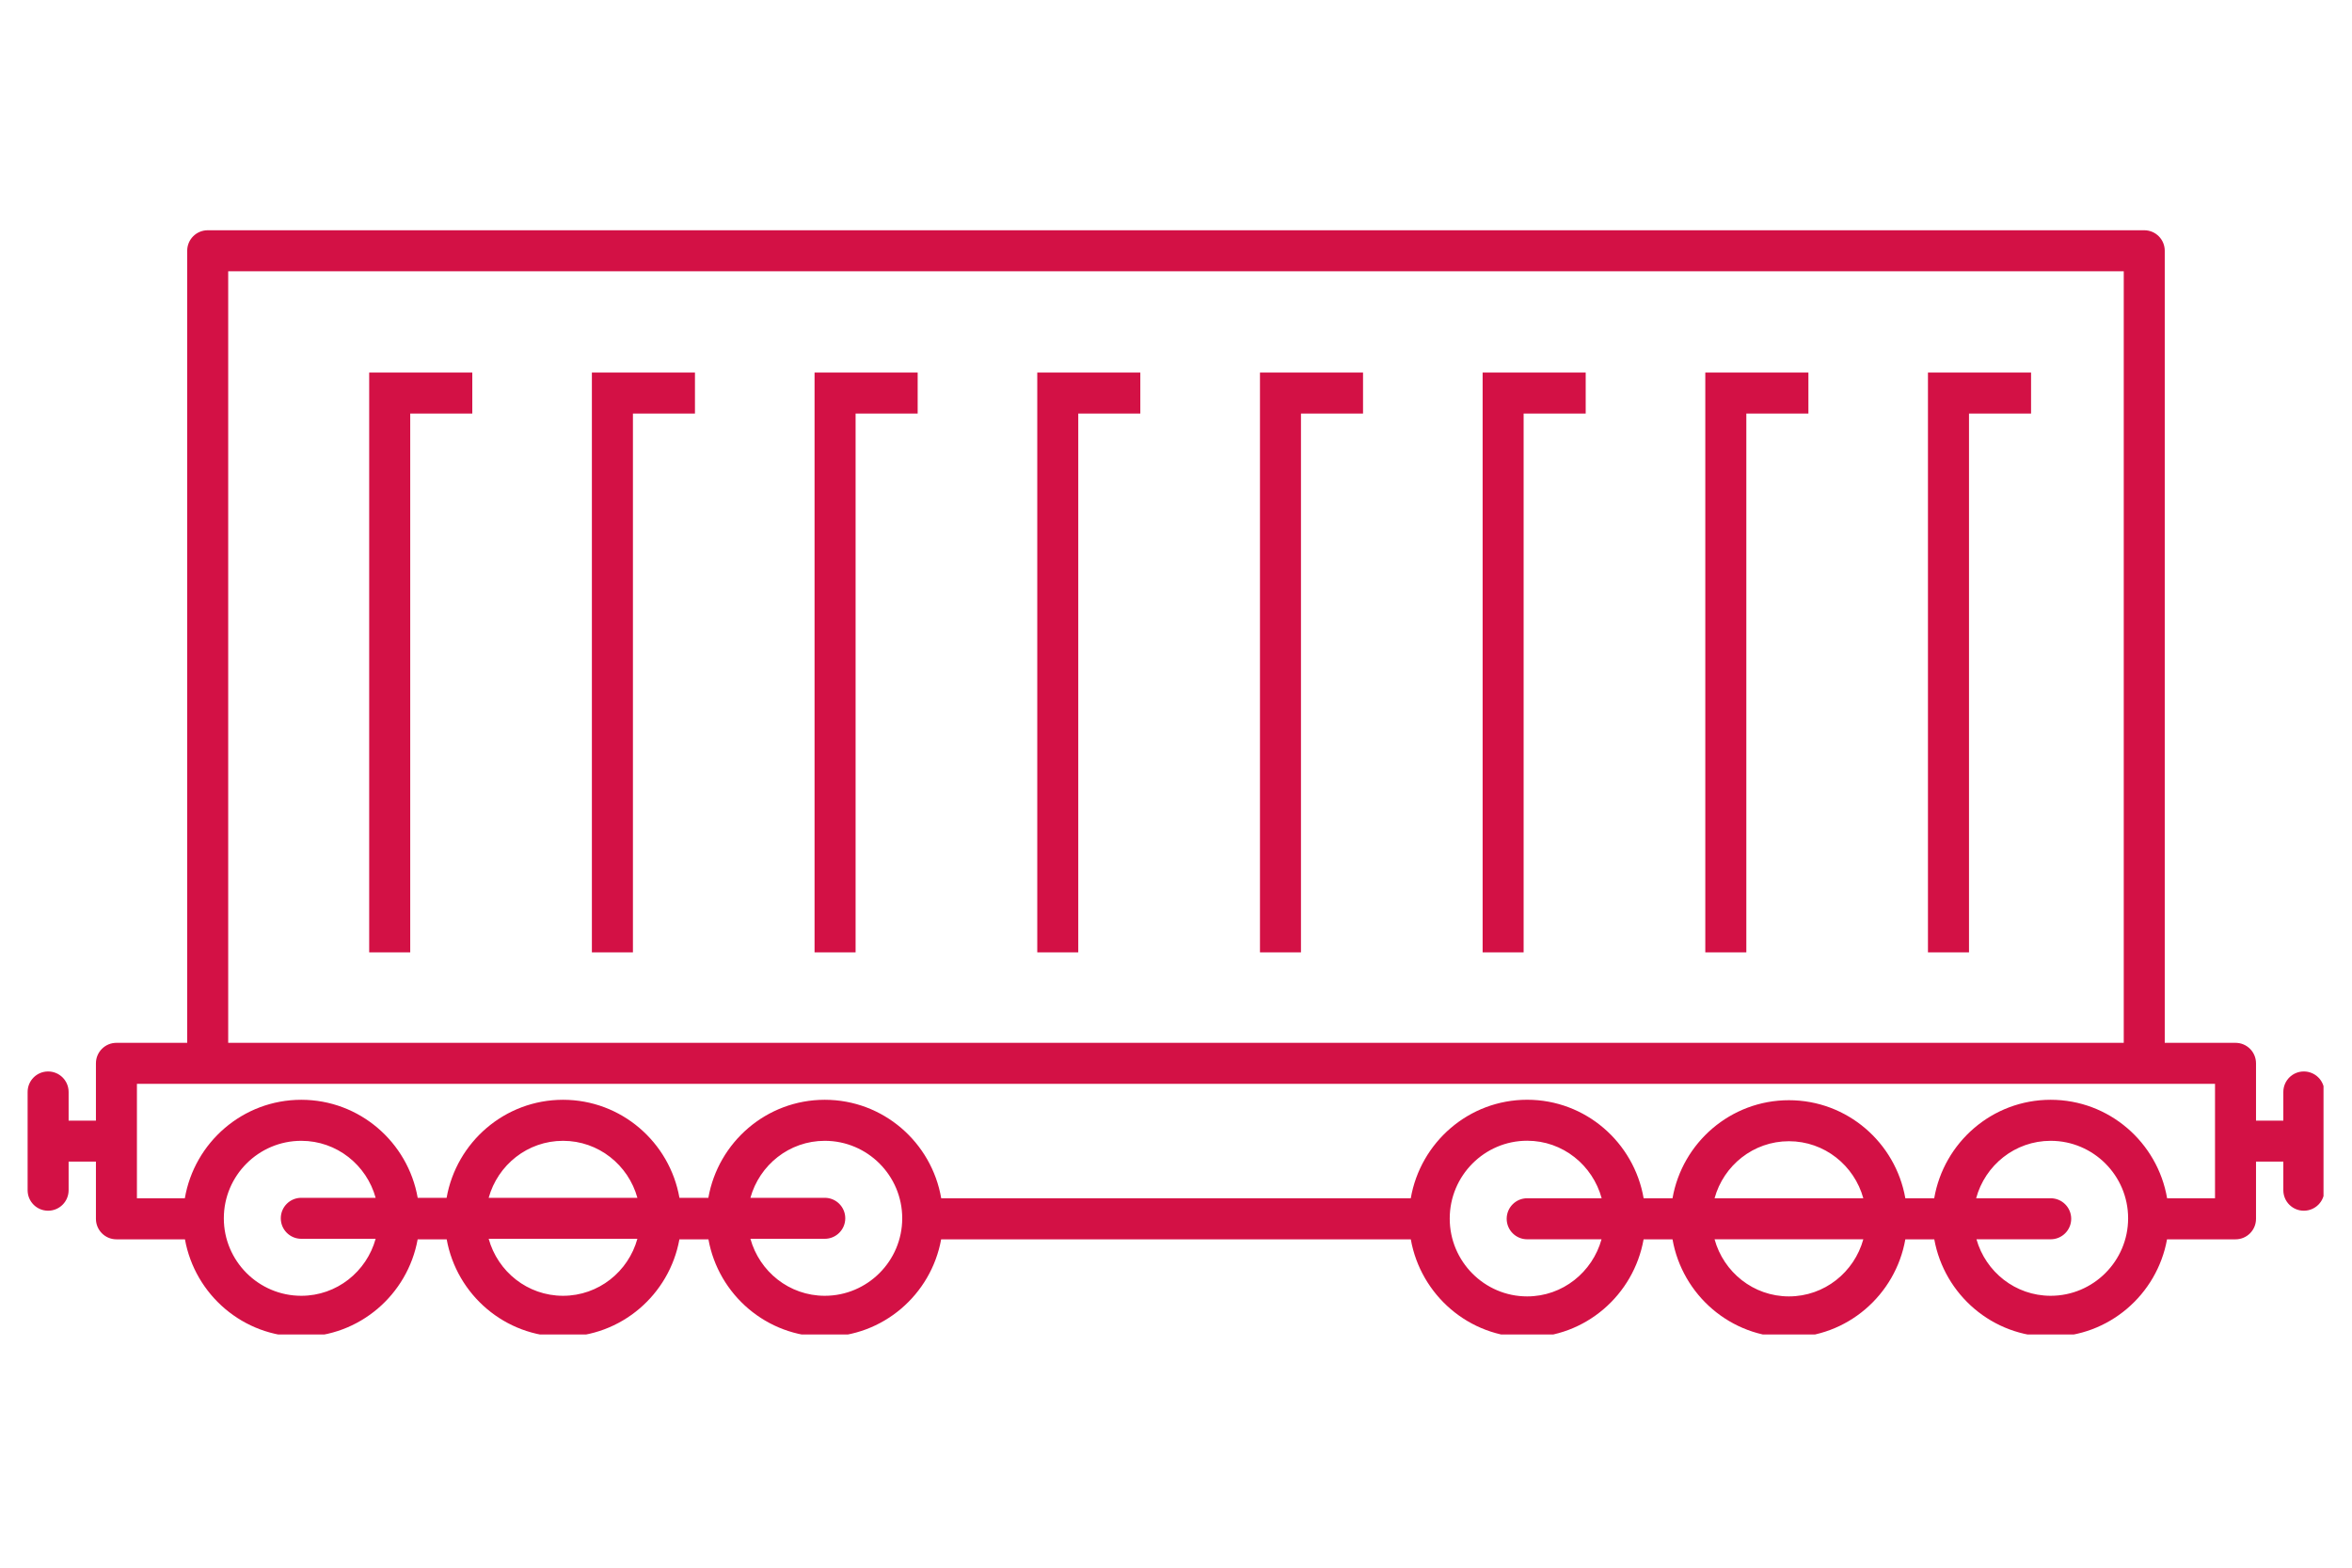 <svg xmlns="http://www.w3.org/2000/svg" xmlns:xlink="http://www.w3.org/1999/xlink" width="300" viewBox="0 0 224.88 150" height="200" preserveAspectRatio="xMidYMid meet"><defs><clipPath id="88d4e7bc8f"><path d="M 2.582 22 L 222.215 22 L 222.215 127.688 L 2.582 127.688 Z M 2.582 22 " clip-rule="nonzero"></path></clipPath></defs><path fill="#d31145" d="M 35.258 91.125 L 39.184 91.125 L 39.184 39.57 L 45.121 39.57 L 45.121 35.648 L 35.258 35.648 Z M 35.258 91.125 " fill-opacity="1" fill-rule="nonzero"></path><path fill="#d31145" d="M 56.562 91.125 L 60.488 91.125 L 60.488 39.57 L 66.422 39.57 L 66.422 35.648 L 56.562 35.648 Z M 56.562 91.125 " fill-opacity="1" fill-rule="nonzero"></path><path fill="#d31145" d="M 77.863 91.125 L 81.789 91.125 L 81.789 39.57 L 87.727 39.57 L 87.727 35.648 L 77.863 35.648 Z M 77.863 91.125 " fill-opacity="1" fill-rule="nonzero"></path><path fill="#d31145" d="M 99.168 91.125 L 103.09 91.125 L 103.09 39.57 L 109.027 39.57 L 109.027 35.648 L 99.168 35.648 Z M 99.168 91.125 " fill-opacity="1" fill-rule="nonzero"></path><path fill="#d31145" d="M 120.473 91.125 L 124.395 91.125 L 124.395 39.57 L 130.332 39.57 L 130.332 35.648 L 120.473 35.648 Z M 120.473 91.125 " fill-opacity="1" fill-rule="nonzero"></path><path fill="#d31145" d="M 141.773 91.125 L 145.695 91.125 L 145.695 39.57 L 151.633 39.57 L 151.633 35.648 L 141.773 35.648 Z M 141.773 91.125 " fill-opacity="1" fill-rule="nonzero"></path><path fill="#d31145" d="M 163.074 91.125 L 167 91.125 L 167 39.57 L 172.938 39.57 L 172.938 35.648 L 163.074 35.648 Z M 163.074 91.125 " fill-opacity="1" fill-rule="nonzero"></path><path fill="#d31145" d="M 184.375 91.125 L 188.301 91.125 L 188.301 39.57 L 194.238 39.57 L 194.238 35.648 L 184.375 35.648 Z M 184.375 91.125 " fill-opacity="1" fill-rule="nonzero"></path><g clip-path="url(#88d4e7bc8f)"><path fill="#d31145" d="M 220.332 102.52 C 219.25 102.52 218.371 103.398 218.371 104.48 L 218.371 107.223 L 215.758 107.223 L 215.758 101.742 C 215.758 100.656 214.883 99.781 213.797 99.781 L 207.027 99.781 L 207.027 23.992 C 207.027 22.91 206.152 22.031 205.066 22.031 L 19.809 22.031 C 18.727 22.031 17.848 22.91 17.848 23.992 L 17.848 99.781 L 11.078 99.781 C 9.996 99.781 9.117 100.656 9.117 101.742 L 9.117 107.223 L 6.504 107.223 L 6.504 104.48 C 6.504 103.398 5.625 102.52 4.543 102.52 C 3.457 102.52 2.582 103.398 2.582 104.48 L 2.582 113.883 C 2.582 114.969 3.457 115.844 4.543 115.844 C 5.625 115.844 6.504 114.969 6.504 113.883 L 6.504 111.145 L 9.117 111.145 L 9.117 116.621 C 9.117 117.703 9.996 118.582 11.078 118.582 L 17.633 118.582 C 18.586 123.875 23.199 127.906 28.762 127.906 C 34.324 127.906 38.938 123.875 39.895 118.582 L 42.672 118.582 C 43.625 123.875 48.238 127.906 53.801 127.906 C 59.363 127.906 63.977 123.875 64.934 118.582 L 67.711 118.582 C 68.664 123.875 73.277 127.906 78.84 127.906 C 84.402 127.906 89.016 123.875 89.973 118.582 L 134.902 118.582 C 135.844 123.902 140.465 127.965 146.035 127.965 C 151.609 127.965 156.227 123.902 157.172 118.582 L 159.938 118.582 C 160.875 123.902 165.496 127.965 171.074 127.965 C 176.652 127.965 181.273 123.902 182.211 118.582 L 184.98 118.582 C 185.938 123.875 190.551 127.906 196.113 127.906 C 201.676 127.906 206.289 123.875 207.246 118.582 L 213.797 118.582 C 214.883 118.582 215.758 117.703 215.758 116.621 L 215.758 111.145 L 218.371 111.145 L 218.371 113.883 C 218.371 114.969 219.25 115.844 220.332 115.844 C 221.418 115.844 222.297 114.969 222.297 113.883 L 222.297 104.48 C 222.297 103.398 221.418 102.52 220.332 102.52 Z M 21.77 25.953 L 203.105 25.953 L 203.105 99.781 L 21.77 99.781 Z M 28.762 118.531 L 35.875 118.531 C 35.012 121.664 32.164 123.984 28.762 123.984 C 24.676 123.984 21.352 120.656 21.352 116.57 C 21.352 112.48 24.676 109.156 28.762 109.156 C 32.164 109.156 35.012 111.477 35.875 114.609 L 28.762 114.609 C 27.676 114.609 26.801 115.484 26.801 116.57 C 26.801 117.652 27.676 118.531 28.762 118.531 Z M 53.801 123.984 C 50.398 123.984 47.555 121.664 46.688 118.531 L 60.914 118.531 C 60.051 121.664 57.203 123.984 53.801 123.984 Z M 46.688 114.609 C 47.555 111.477 50.398 109.156 53.801 109.156 C 57.203 109.156 60.051 111.477 60.914 114.609 Z M 78.84 123.984 C 75.438 123.984 72.594 121.664 71.727 118.531 L 78.84 118.531 C 79.922 118.531 80.801 117.652 80.801 116.57 C 80.801 115.484 79.922 114.609 78.84 114.609 L 71.727 114.609 C 72.594 111.477 75.438 109.156 78.84 109.156 C 82.926 109.156 86.25 112.48 86.25 116.57 C 86.25 120.656 82.926 123.984 78.84 123.984 Z M 146.035 118.578 L 153.148 118.578 C 152.277 121.715 149.438 124.043 146.035 124.043 C 141.949 124.043 138.625 120.699 138.625 116.598 C 138.625 112.488 141.949 109.148 146.035 109.148 C 149.449 109.148 152.301 111.492 153.16 114.652 L 146.035 114.652 C 144.953 114.652 144.074 115.531 144.074 116.617 C 144.074 117.699 144.953 118.578 146.035 118.578 Z M 171.074 124.043 C 167.672 124.043 164.824 121.719 163.961 118.578 L 178.191 118.578 C 177.324 121.719 174.48 124.043 171.074 124.043 Z M 163.961 114.652 C 164.824 111.516 167.672 109.195 171.074 109.195 C 174.48 109.195 177.324 111.516 178.191 114.652 Z M 196.113 123.984 C 192.727 123.984 189.895 121.688 189.016 118.578 L 196.113 118.578 C 197.199 118.578 198.078 117.699 198.078 116.617 C 198.078 115.531 197.199 114.652 196.113 114.652 L 188.984 114.652 C 189.836 111.496 192.695 109.156 196.113 109.156 C 200.199 109.156 203.523 112.48 203.523 116.57 C 203.523 120.656 200.199 123.984 196.113 123.984 Z M 211.836 114.656 L 207.254 114.656 C 206.34 109.316 201.711 105.23 196.113 105.23 C 190.52 105.23 185.891 109.316 184.973 114.652 L 182.211 114.652 C 181.277 109.332 176.652 105.27 171.074 105.27 C 165.496 105.27 160.871 109.332 159.938 114.652 L 157.176 114.652 C 156.25 109.309 151.621 105.227 146.035 105.227 C 140.445 105.227 135.82 109.312 134.898 114.656 L 89.98 114.656 C 89.066 109.316 84.438 105.23 78.84 105.23 C 73.262 105.23 68.641 109.293 67.703 114.609 L 64.938 114.609 C 64.004 109.293 59.379 105.23 53.801 105.23 C 48.223 105.23 43.602 109.293 42.664 114.609 L 39.898 114.609 C 38.965 109.293 34.34 105.23 28.762 105.23 C 23.168 105.23 18.535 109.316 17.621 114.656 L 13.039 114.656 L 13.039 103.703 L 211.836 103.703 Z M 211.836 114.656 " fill-opacity="1" fill-rule="nonzero"></path></g></svg>